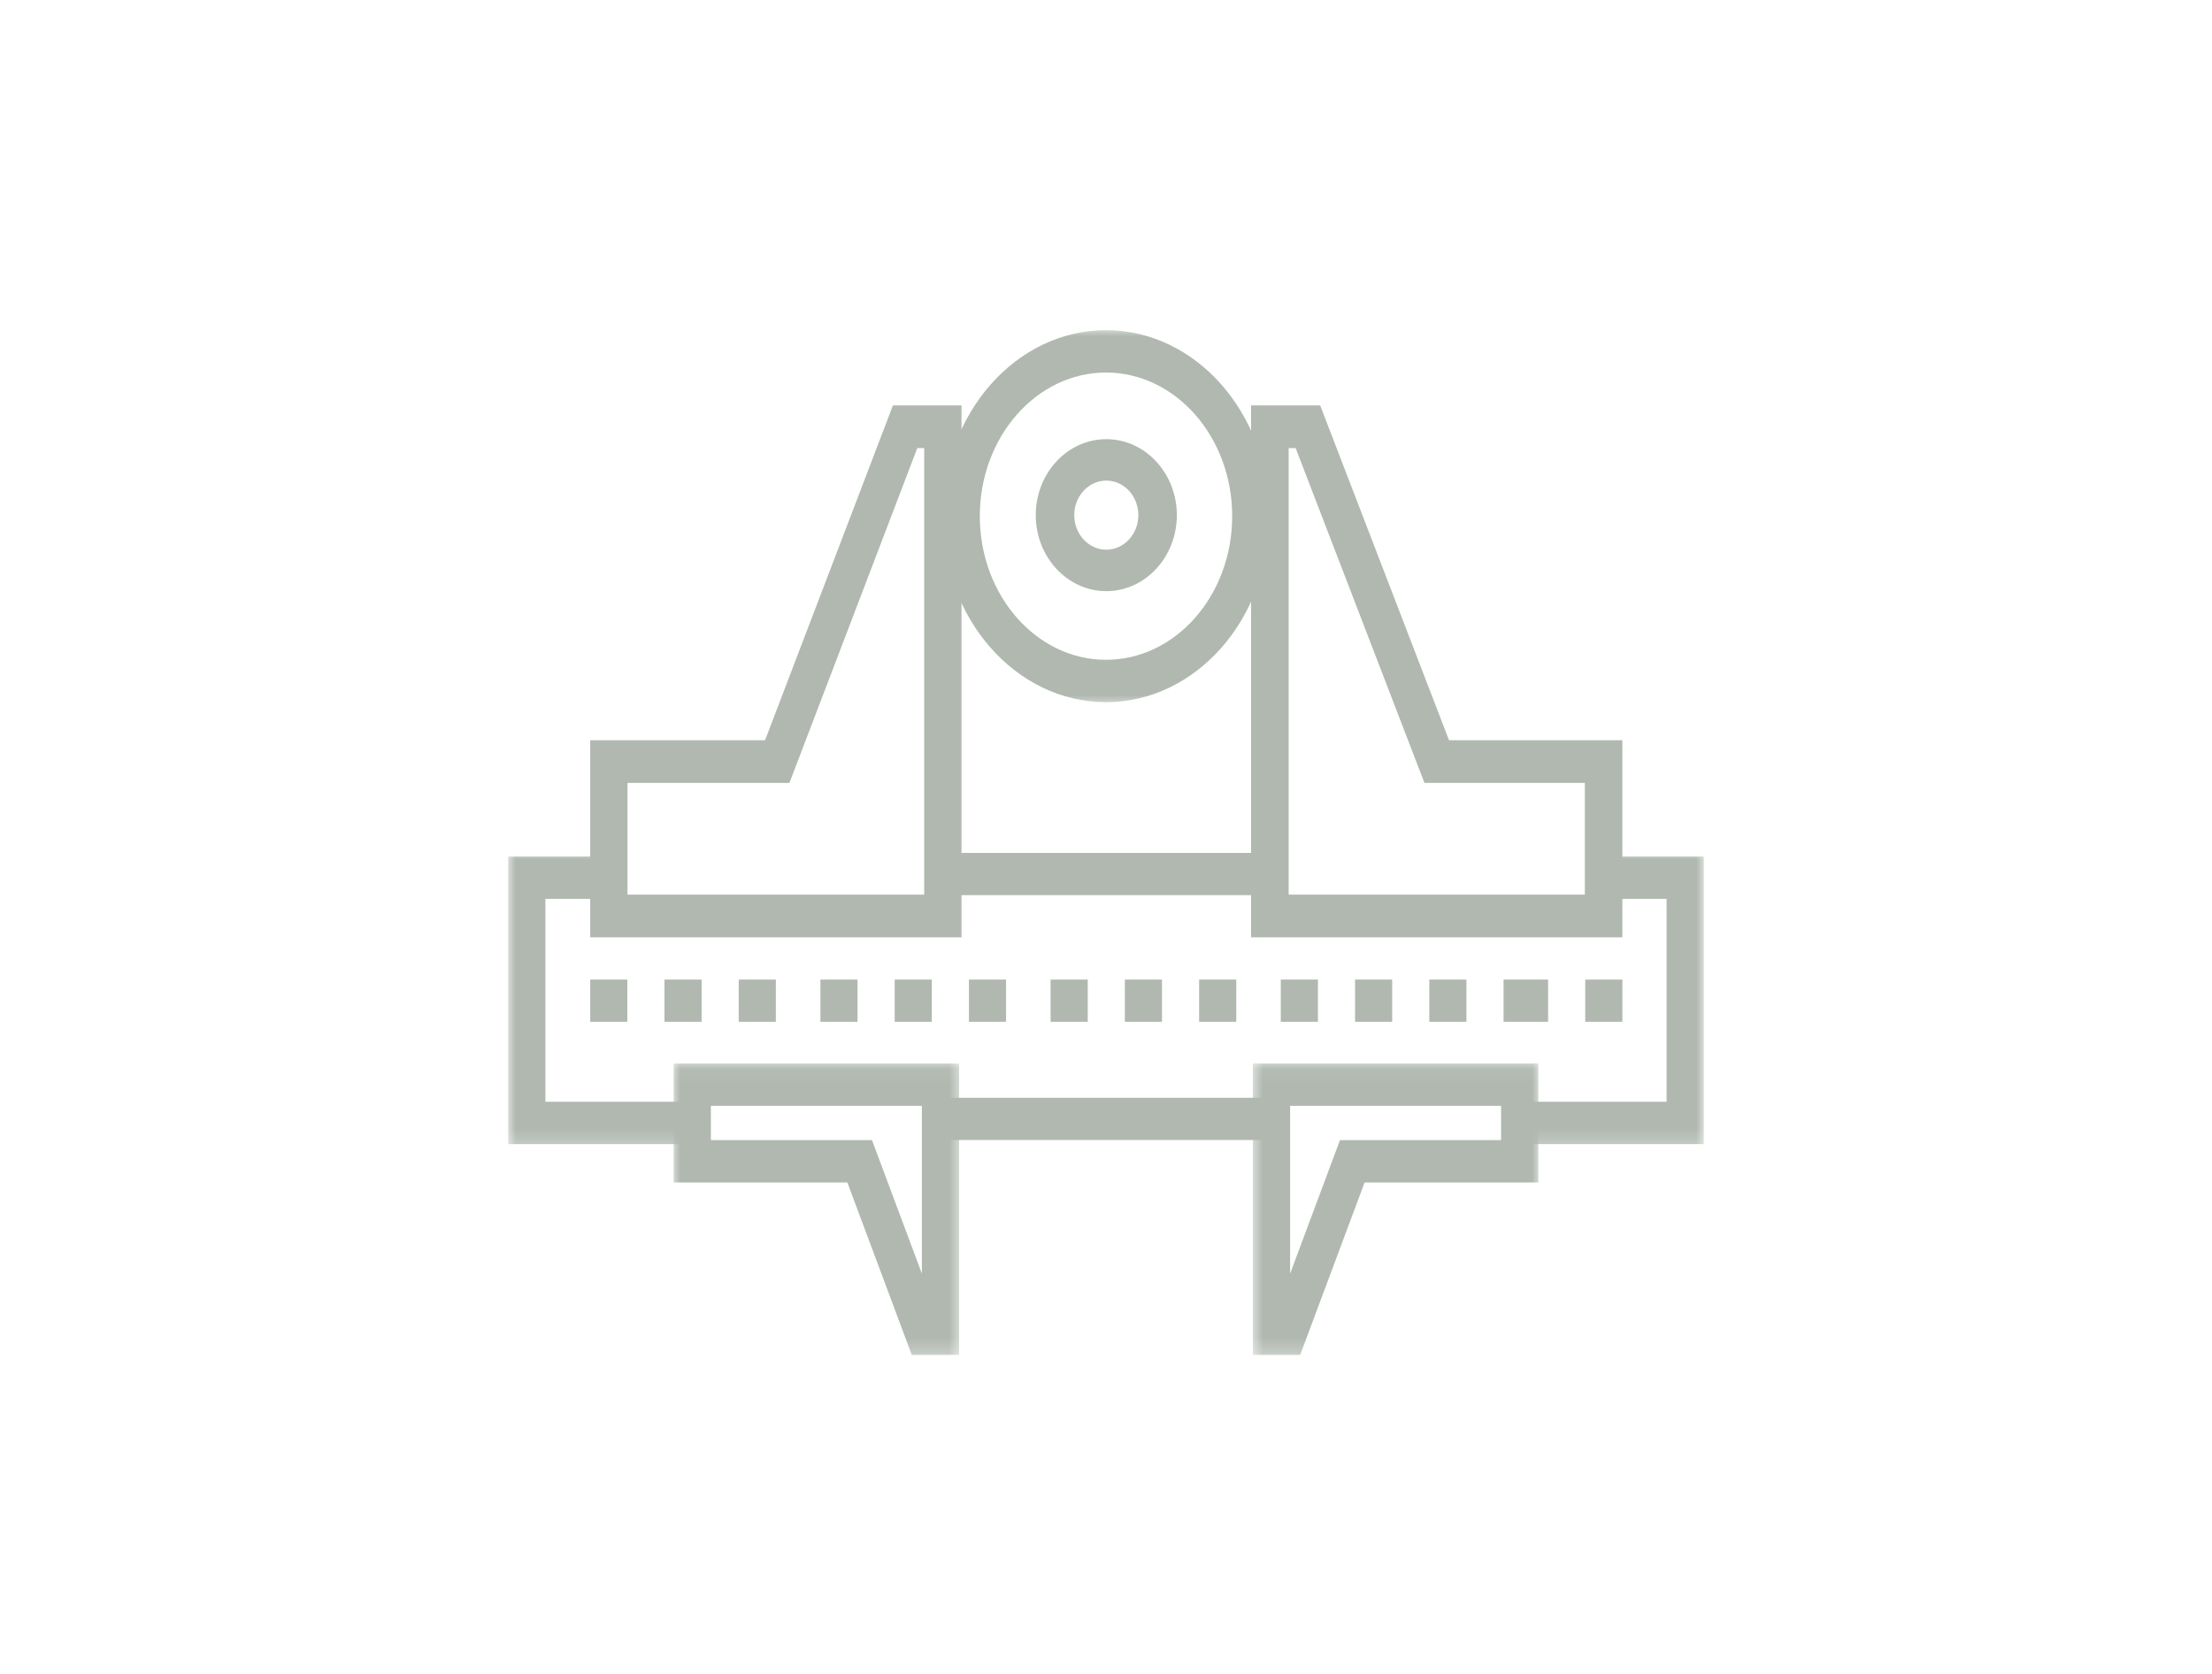 <svg width="148" height="112" viewBox="0 0 148 112" fill="none" xmlns="http://www.w3.org/2000/svg">
<path d="M62.842 57.068H85.199V59.893H62.842V57.068Z" fill="#B0B8B0"/>
<mask id="mask0_394_5893" style="mask-type:luminance" maskUnits="userSpaceOnUse" x="34" y="56" width="13" height="21">
<path d="M34 56.98H46.549V76.784H34V56.98Z" fill="white"/>
</mask>
<g mask="url(#mask0_394_5893)">
<path d="M46.319 76.554H34V57.309H40.6V60.143H36.491V73.719H46.319V76.554Z" fill="#B0B8B0"/>
</g>
<mask id="mask1_394_5893" style="mask-type:luminance" maskUnits="userSpaceOnUse" x="101" y="56" width="13" height="21">
<path d="M101.502 56.98H113.999V76.784H101.502V56.98Z" fill="white"/>
</mask>
<g mask="url(#mask1_394_5893)">
<path d="M113.999 76.554H101.68V73.719H111.507V60.143H107.217V57.309H113.999V76.554Z" fill="#B0B8B0"/>
</g>
<path d="M62.842 73.453H85.199V76.278H62.842V73.453Z" fill="#B0B8B0"/>
<path d="M64.332 62.718H39.49V49.53H51.188L59.745 27.124H64.332V62.718ZM41.983 59.861H61.837V29.981H61.374L52.819 52.385H41.983V59.861Z" fill="#B0B8B0"/>
<path d="M108.549 62.718H83.708V27.124H88.33L96.951 49.528H108.549V62.718ZM86.222 59.861H106.039V52.385H95.308L86.688 29.981H86.222V59.861Z" fill="#B0B8B0"/>
<mask id="mask2_394_5893" style="mask-type:luminance" maskUnits="userSpaceOnUse" x="83" y="71" width="21" height="20">
<path d="M83.7 71.063H103.05V90.748H83.7V71.063Z" fill="white"/>
</mask>
<g mask="url(#mask2_394_5893)">
<path d="M86.992 90.657H83.825V71.156H102.926V79.12H91.302L86.992 90.657ZM86.318 73.992V85.22L89.656 76.284H100.434V73.992H86.318Z" fill="#B0B8B0"/>
</g>
<mask id="mask3_394_5893" style="mask-type:luminance" maskUnits="userSpaceOnUse" x="45" y="71" width="20" height="20">
<path d="M45.001 71.063H64.351V90.748H45.001V71.063Z" fill="white"/>
</mask>
<g mask="url(#mask3_394_5893)">
<path d="M64.173 90.657H61.005L56.695 79.12H45.073V71.156H64.173V90.657ZM47.564 76.284H58.343L61.681 85.22V73.992H47.564V76.284Z" fill="#B0B8B0"/>
</g>
<path d="M39.49 65.543H41.974V68.368H39.49V65.543Z" fill="#B0B8B0"/>
<path d="M44.459 65.543H46.943V68.368H44.459V65.543Z" fill="#B0B8B0"/>
<path d="M49.427 65.543H51.911V68.368H49.427V65.543Z" fill="#B0B8B0"/>
<path d="M54.892 65.543H57.376V68.368H54.892V65.543Z" fill="#B0B8B0"/>
<path d="M59.861 65.543H62.345V68.368H59.861V65.543Z" fill="#B0B8B0"/>
<path d="M64.829 65.543H67.313V68.368H64.829V65.543Z" fill="#B0B8B0"/>
<path d="M70.293 65.543H72.778V68.368H70.293V65.543Z" fill="#B0B8B0"/>
<path d="M75.262 65.543H77.746V68.368H75.262V65.543Z" fill="#B0B8B0"/>
<path d="M80.231 65.543H82.715V68.368H80.231V65.543Z" fill="#B0B8B0"/>
<path d="M85.695 65.543H88.18V68.368H85.695V65.543Z" fill="#B0B8B0"/>
<path d="M90.664 65.543H93.148V68.368H90.664V65.543Z" fill="#B0B8B0"/>
<path d="M95.632 65.543H98.117V68.368H95.632V65.543Z" fill="#B0B8B0"/>
<path d="M100.6 65.543H103.581V68.368H100.6V65.543Z" fill="#B0B8B0"/>
<path d="M106.065 65.543H108.55V68.368H106.065V65.543Z" fill="#B0B8B0"/>
<mask id="mask4_394_5893" style="mask-type:luminance" maskUnits="userSpaceOnUse" x="62" y="22" width="24" height="26">
<path d="M62.803 22H85.249V47.298H62.803V22Z" fill="white"/>
</mask>
<g mask="url(#mask4_394_5893)">
<path d="M74 46.982C67.97 46.982 63.066 41.398 63.066 34.537C63.066 27.673 67.971 22.091 74 22.091C80.029 22.091 84.934 27.673 84.934 34.537C84.934 41.398 80.029 46.982 74 46.982ZM74 24.926C69.344 24.926 65.557 29.237 65.557 34.537C65.557 39.836 69.344 44.147 74 44.147C78.655 44.147 82.443 39.836 82.443 34.537C82.443 29.237 78.655 24.926 74 24.926Z" fill="#B0B8B0"/>
</g>
<path d="M74.02 39.554C71.417 39.554 69.3 37.272 69.3 34.469C69.3 31.664 71.417 29.384 74.02 29.384C76.623 29.384 78.74 31.664 78.74 34.469C78.74 37.272 76.623 39.554 74.02 39.554ZM74.02 32.157C72.835 32.157 71.875 33.194 71.875 34.469C71.875 35.742 72.837 36.779 74.02 36.779C75.202 36.779 76.165 35.742 76.165 34.469C76.165 33.193 75.202 32.157 74.02 32.157Z" fill="#B0B8B0"/>
</svg>
